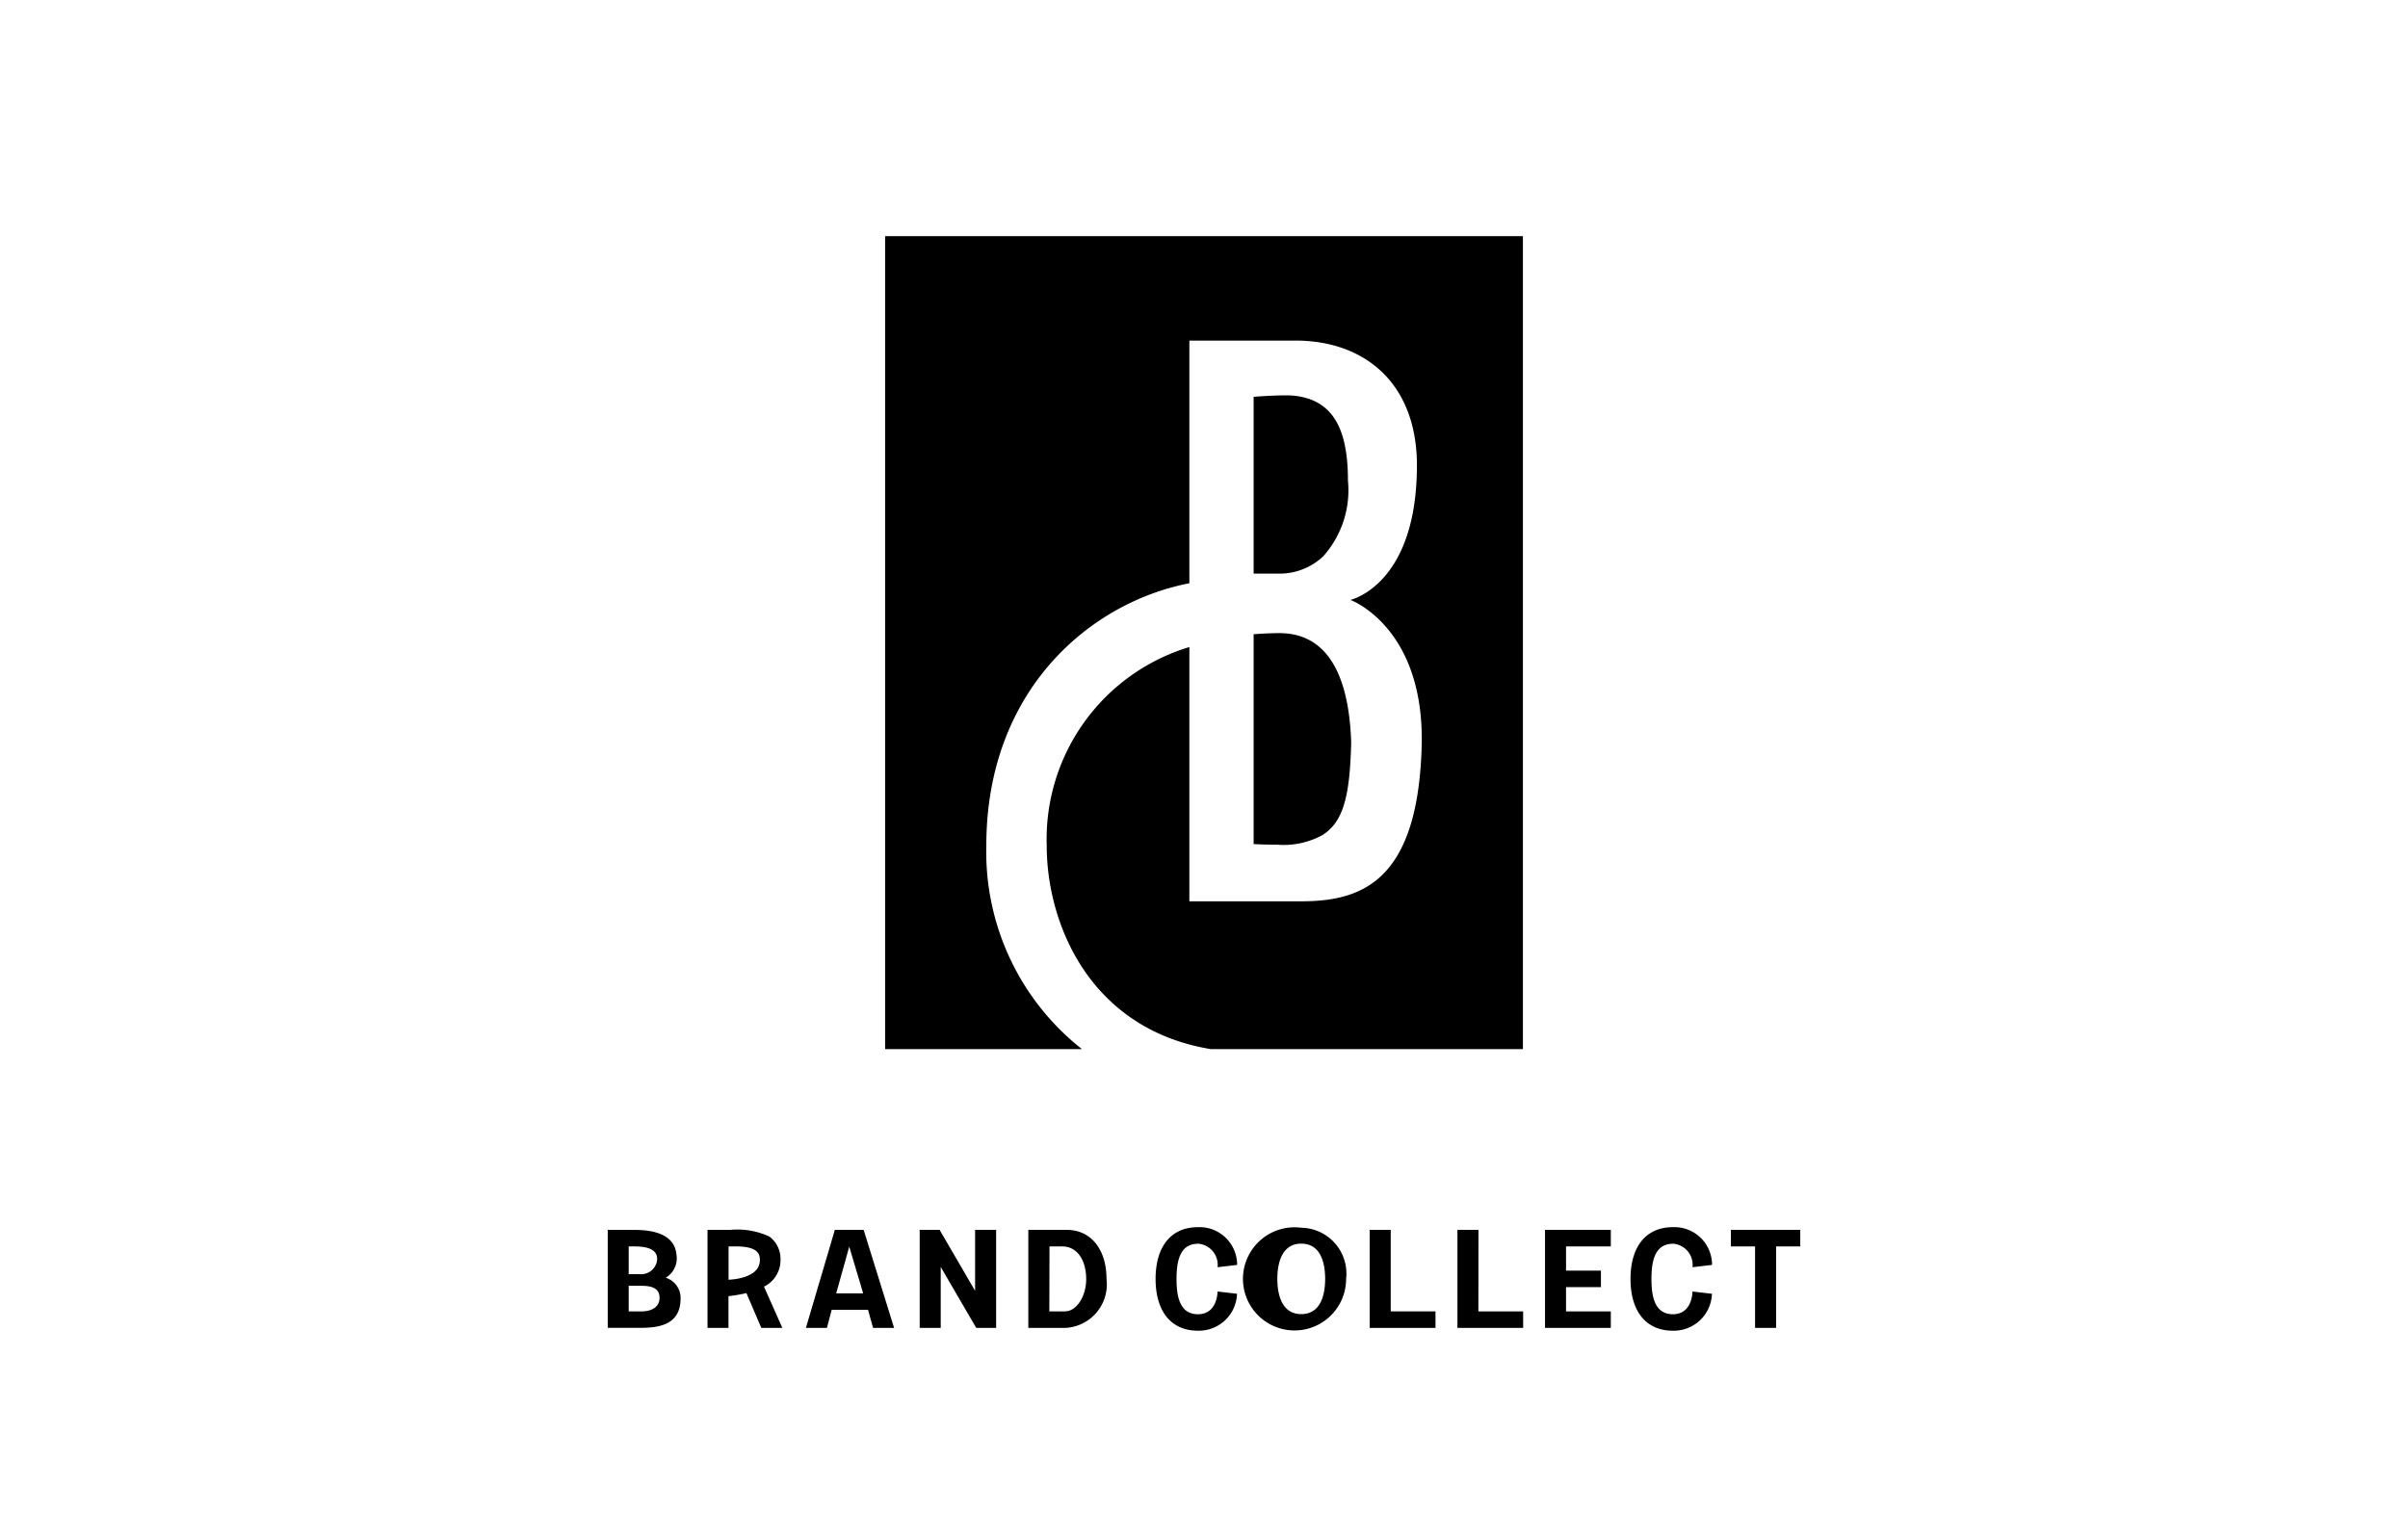 <svg xmlns="http://www.w3.org/2000/svg" width="105" height="66"><defs><clipPath id="a"><path data-name="長方形 1578" fill="none" d="M0 0h52v47.732H0z"/></clipPath></defs><path data-name="長方形 5" fill="#fff" d="M0 0h105v66H0z"/><g data-name="グループ 3625"><g data-name="グループ 3622" clip-path="url(#a)" transform="translate(26.5 10.298)"><path data-name="パス 732" d="M3.176 46.334a.925.925 0 00-.649-.912.974.974 0 00.473-.983c-.032-.367-.215-1.1-1.821-1.1H0v4.27h1.41c.8 0 1.766-.115 1.766-1.279M.914 44.059h.272c.94 0 .984.392.965.61a.7.7 0 01-.75.6H.914zm0 1.717h.554c.521 0 .791.142.791.528s-.327.588-.791.588H.914z"/><path data-name="パス 733" d="M6.697 47.612h.917l-.8-1.8a1.278 1.278 0 00.719-1.157 1.21 1.21 0 00-.482-1.025 3.3 3.3 0 00-1.7-.294h-1v4.275h.914v-1.383a7.3 7.3 0 00.782-.133zm-1.429-3.554h.329c.994 0 1.037.371 1.037.6 0 .831-1.366.852-1.366.852z"/><path data-name="パス 734" d="M14.52 44.954l1.548 2.658h.868v-4.275h-.917v2.658l-1.548-2.658h-.868v4.275h.917z"/><path data-name="パス 735" d="M20.016 43.337H18.34v4.275h1.6a1.9 1.9 0 001.809-2.135c0-1.285-.677-2.14-1.729-2.14m-.069 3.554h-.695l.007-2.833h.551c.667 0 1.049.611 1.049 1.43 0 .757-.428 1.4-.912 1.4"/><path data-name="パス 736" d="M11.57 47.612h.917l-1.328-4.275H9.903l-1.262 4.275h.917l.206-.786h1.587zm-1.608-1.507l.569-2.036.607 2.036z"/><path data-name="パス 737" d="M43.739 44.058v-.721H40.87v4.275h2.869v-.721h-1.952v-1.056h1.521v-.721h-1.521v-1.056z"/><path data-name="パス 738" d="M30.241 43.244a2.249 2.249 0 101.956 2.23 2 2 0 00-1.956-2.23m0 3.767c-.821 0-1.043-.8-1.043-1.537s.222-1.537 1.043-1.537 1.042.791 1.042 1.537-.222 1.537-1.042 1.537"/><path data-name="パス 739" d="M34.142 43.337h-.917v4.275h2.869v-.721h-1.952z"/><path data-name="パス 740" d="M37.968 43.337h-.917v4.275h2.865v-.721h-1.952z"/><path data-name="パス 741" d="M52 43.337h-3.025v.721h1.054v3.554h.917v-3.554H52z"/><path data-name="パス 742" d="M46.443 43.938a.927.927 0 01.859 1.027l.851-.1a1.64 1.64 0 00-1.71-1.646c-1.172 0-1.845.848-1.845 2.257s.673 2.258 1.845 2.258a1.666 1.666 0 001.706-1.61l-.847-.1c-.023.465-.23.992-.859.992-.821 0-.932-.839-.932-1.537s.111-1.536.932-1.536"/><path data-name="パス 743" d="M25.734 43.938a.927.927 0 01.859 1.027l.851-.1a1.64 1.64 0 00-1.71-1.646c-1.172 0-1.845.848-1.845 2.257s.673 2.258 1.845 2.258a1.666 1.666 0 001.706-1.61l-.847-.1c-.023.465-.23.992-.859.992-.821 0-.932-.839-.932-1.537s.111-1.536.932-1.536"/><path data-name="パス 744" d="M31.186 26.108c.864-.575 1.175-1.592 1.232-4.03-.141-4.281-2.019-4.766-3.152-4.766h-.021a16.97 16.97 0 00-1.081.048v9.153s.536.027 1.04.027a3.536 3.536 0 001.983-.432"/><path data-name="パス 745" d="M31.204 13.956a4.319 4.319 0 001.073-3.291c0-2.029-.525-3.162-1.7-3.569a3.088 3.088 0 00-1.007-.152c-.676 0-1.406.064-1.406.064v7.709h1.064a2.767 2.767 0 001.977-.76"/><path data-name="パス 746" d="M12.095 0v35.454h8.583a10.946 10.946 0 01-4.17-8.872c0-6.745 4.488-10.6 8.854-11.444V4.555h4.628c3.016 0 5.294 1.858 5.294 5.44 0 5.127-2.786 5.842-2.9 5.869 0 0 3.269 1.186 3.106 6.444-.182 5.888-2.665 6.7-5.266 6.7h-4.862V17.92a8.748 8.748 0 00-6.22 8.662c0 3.4 1.874 8 7.154 8.872h13.61V0z"/></g></g></svg>